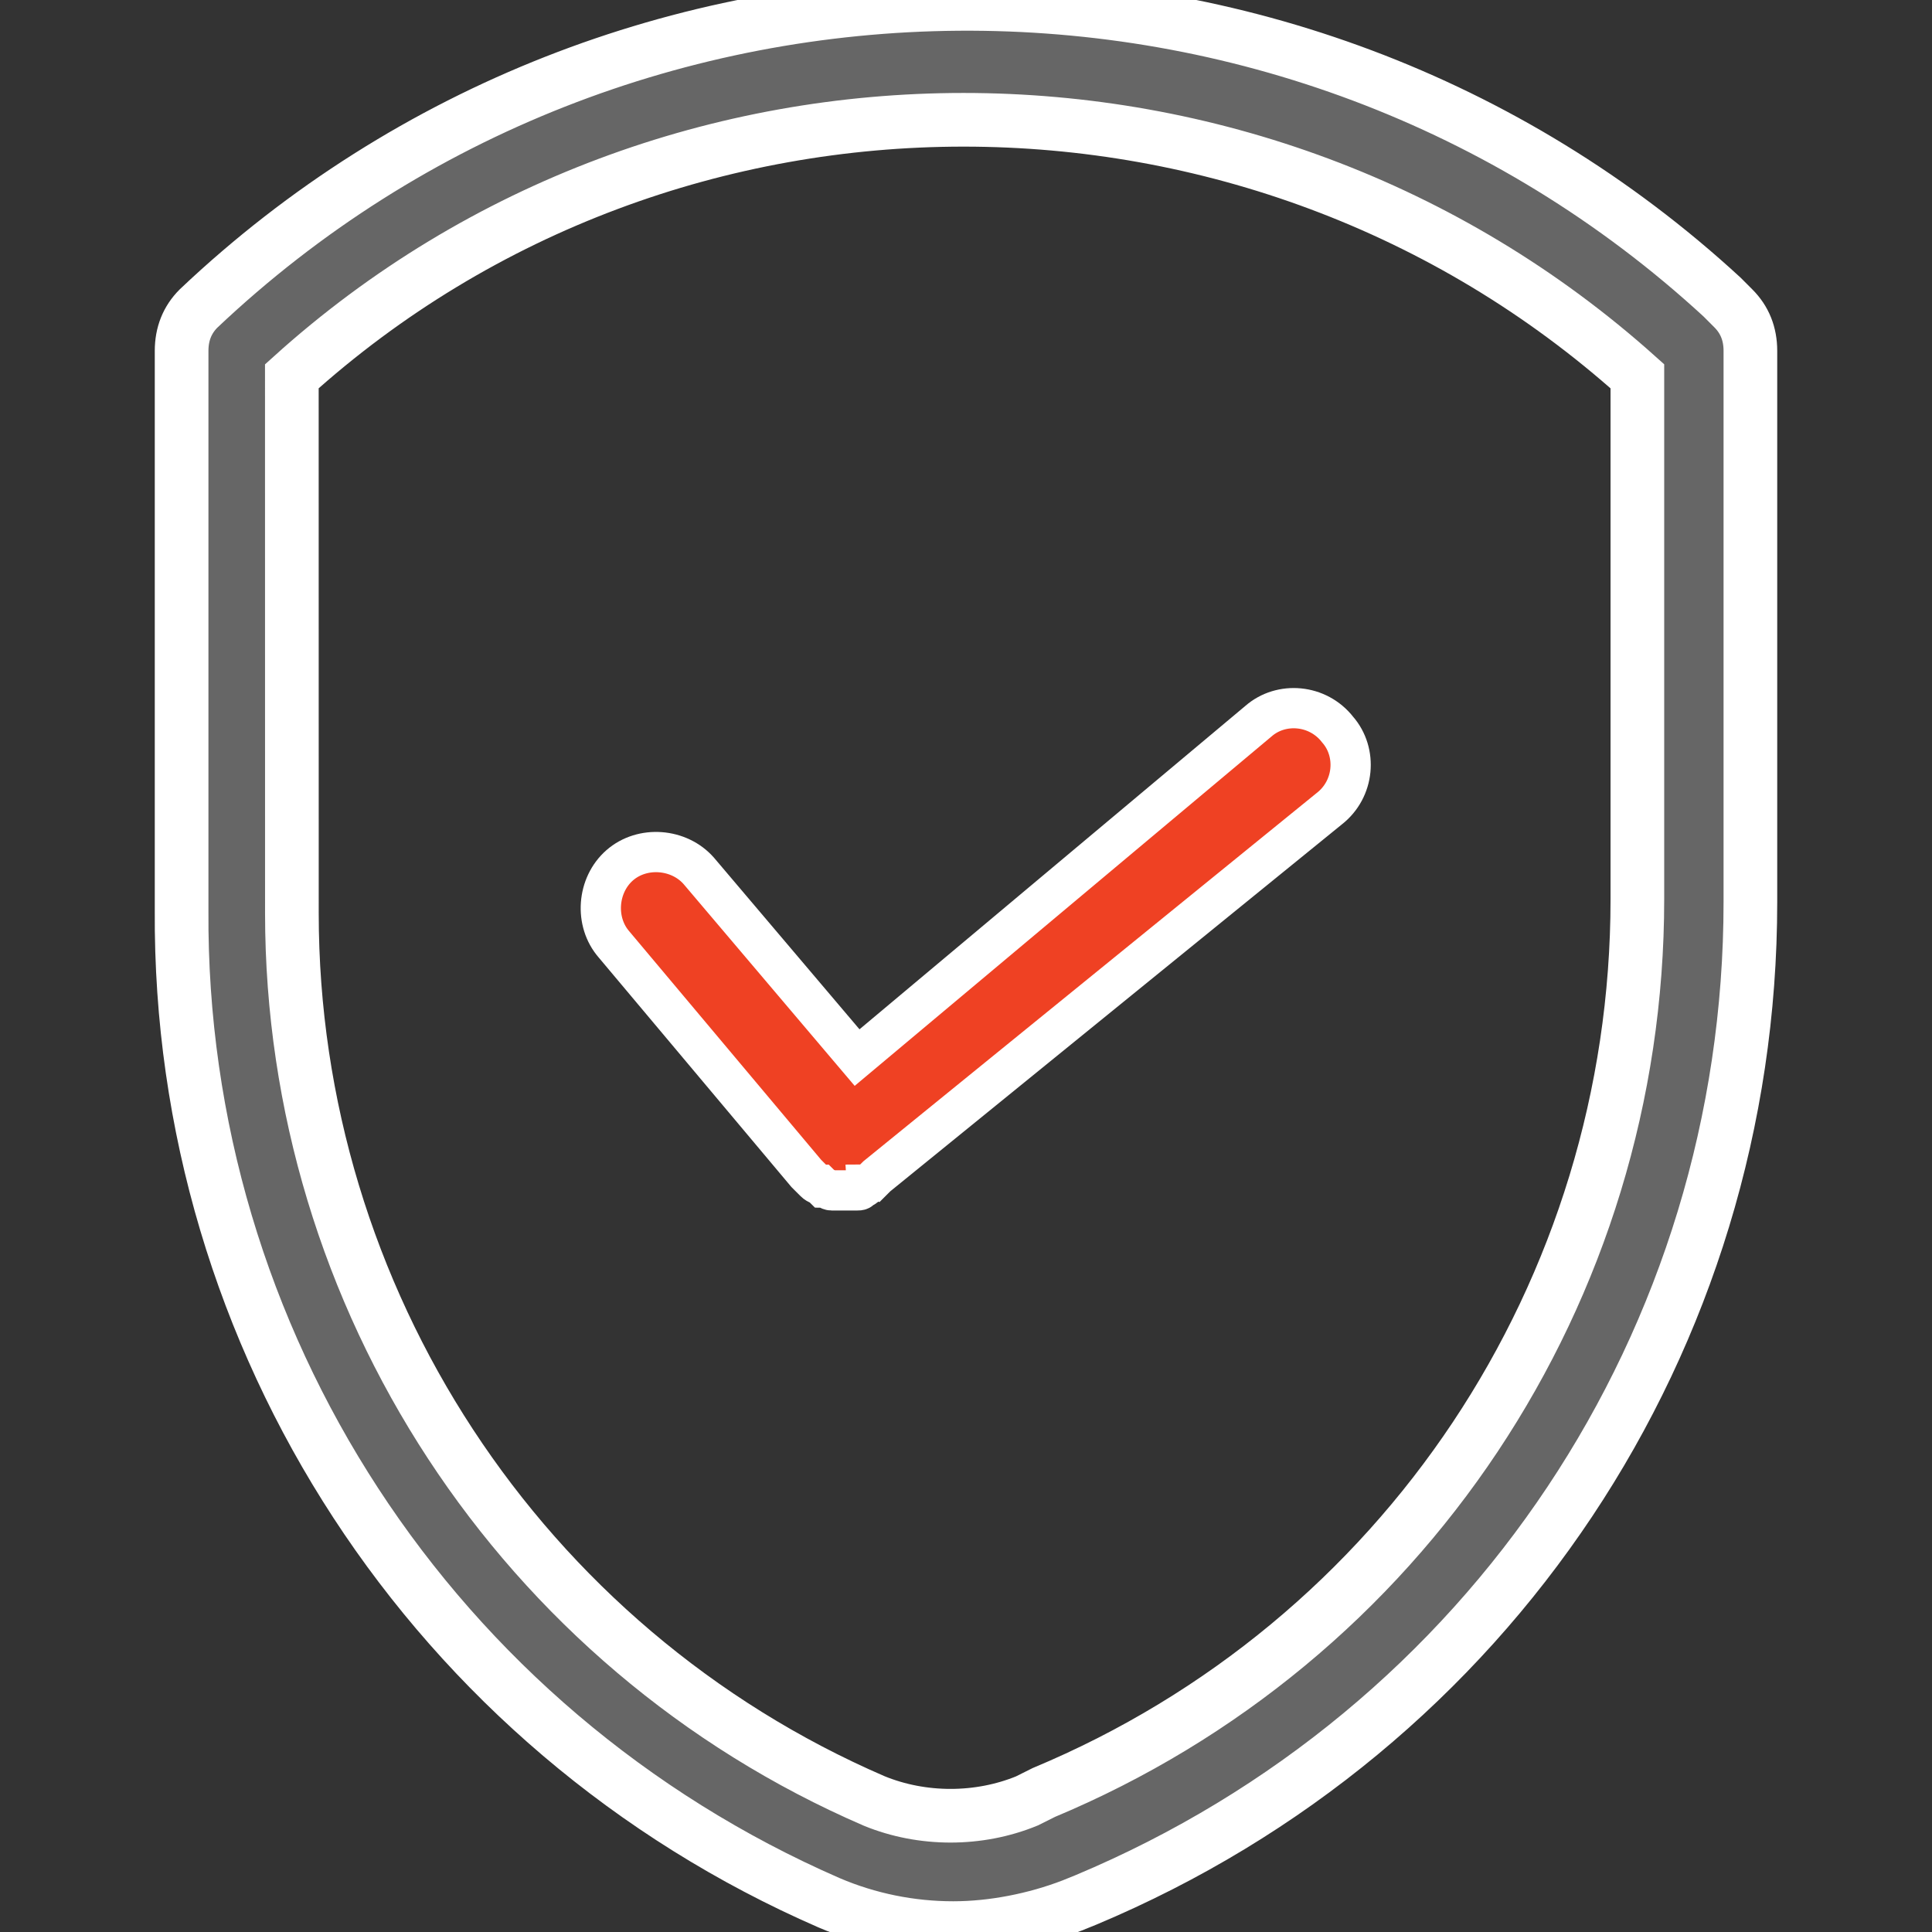 <?xml version="1.0" encoding="utf-8"?>
<!-- Generator: Adobe Illustrator 16.0.0, SVG Export Plug-In . SVG Version: 6.00 Build 0)  -->
<!DOCTYPE svg PUBLIC "-//W3C//DTD SVG 1.1//EN" "http://www.w3.org/Graphics/SVG/1.1/DTD/svg11.dtd">
<svg version="1.1" id="Layer_1" xmlns="http://www.w3.org/2000/svg" xmlns:xlink="http://www.w3.org/1999/xlink" x="0px" y="0px"
	 width="72px" height="72px" viewBox="0 0 72 72" enable-background="new 0 0 72 72" xml:space="preserve">
<rect x="0" y="0" width="72" height="72" fill="#333333" stroke="none"/>
<g>
	<path fill="#666666" stroke="#FFFFFF" stroke-width="2" stroke-miterlimit="10" d="M30.891,70.908
		c1.474,0.632,3.056,0.947,4.635,0.947c1.476,0,3.055-0.315,4.426-0.842l0.524-0.212c15.062-6.319,24.756-20.856,24.756-37.186
		v-20.54c0-0.632-0.211-1.159-0.633-1.581l-0.42-0.421C48.168-3.673,23.201-3.462,7.4,11.496c-0.421,0.421-0.632,0.948-0.632,1.581
		v20.856C6.663,49.945,16.145,64.482,30.891,70.908z M10.876,14.023c14.116-12.745,35.922-12.745,50.144,0v19.489
		c0,14.642-8.744,27.704-22.121,33.289l0,0l-0.631,0.315c-1.792,0.735-3.898,0.735-5.691,0
		c-13.166-5.689-21.699-18.75-21.699-33.077L10.876,14.023L10.876,14.023z"/>
	<path fill="#EF4123" stroke="#FFFFFF" stroke-width="1.5" stroke-miterlimit="10" d="M30.048,43.73
		c0.105,0.104,0.105,0.104,0.211,0.211l0.105,0.104c0.105,0.106,0.211,0.106,0.211,0.106l0.105,0.104
		c0.105,0,0.21,0.107,0.316,0.107h0.105c0.105,0,0.316,0,0.419,0c0.107,0,0.211,0,0.318,0h0.104c0.107,0,0.107,0,0.21-0.107
		c0,0,0.107,0,0.107-0.104c0.104,0,0.104-0.106,0.21-0.106l0.104-0.104l0.107-0.106l16.854-13.694
		c0.95-0.738,1.054-2.106,0.317-2.95c-0.738-0.948-2.107-1.054-2.951-0.316L31.941,39.413l-5.897-6.955
		c-0.737-0.843-2.107-0.949-2.95-0.211c-0.843,0.738-0.947,2.106-0.211,2.95L30.048,43.73z"/>
</g>
</svg>
